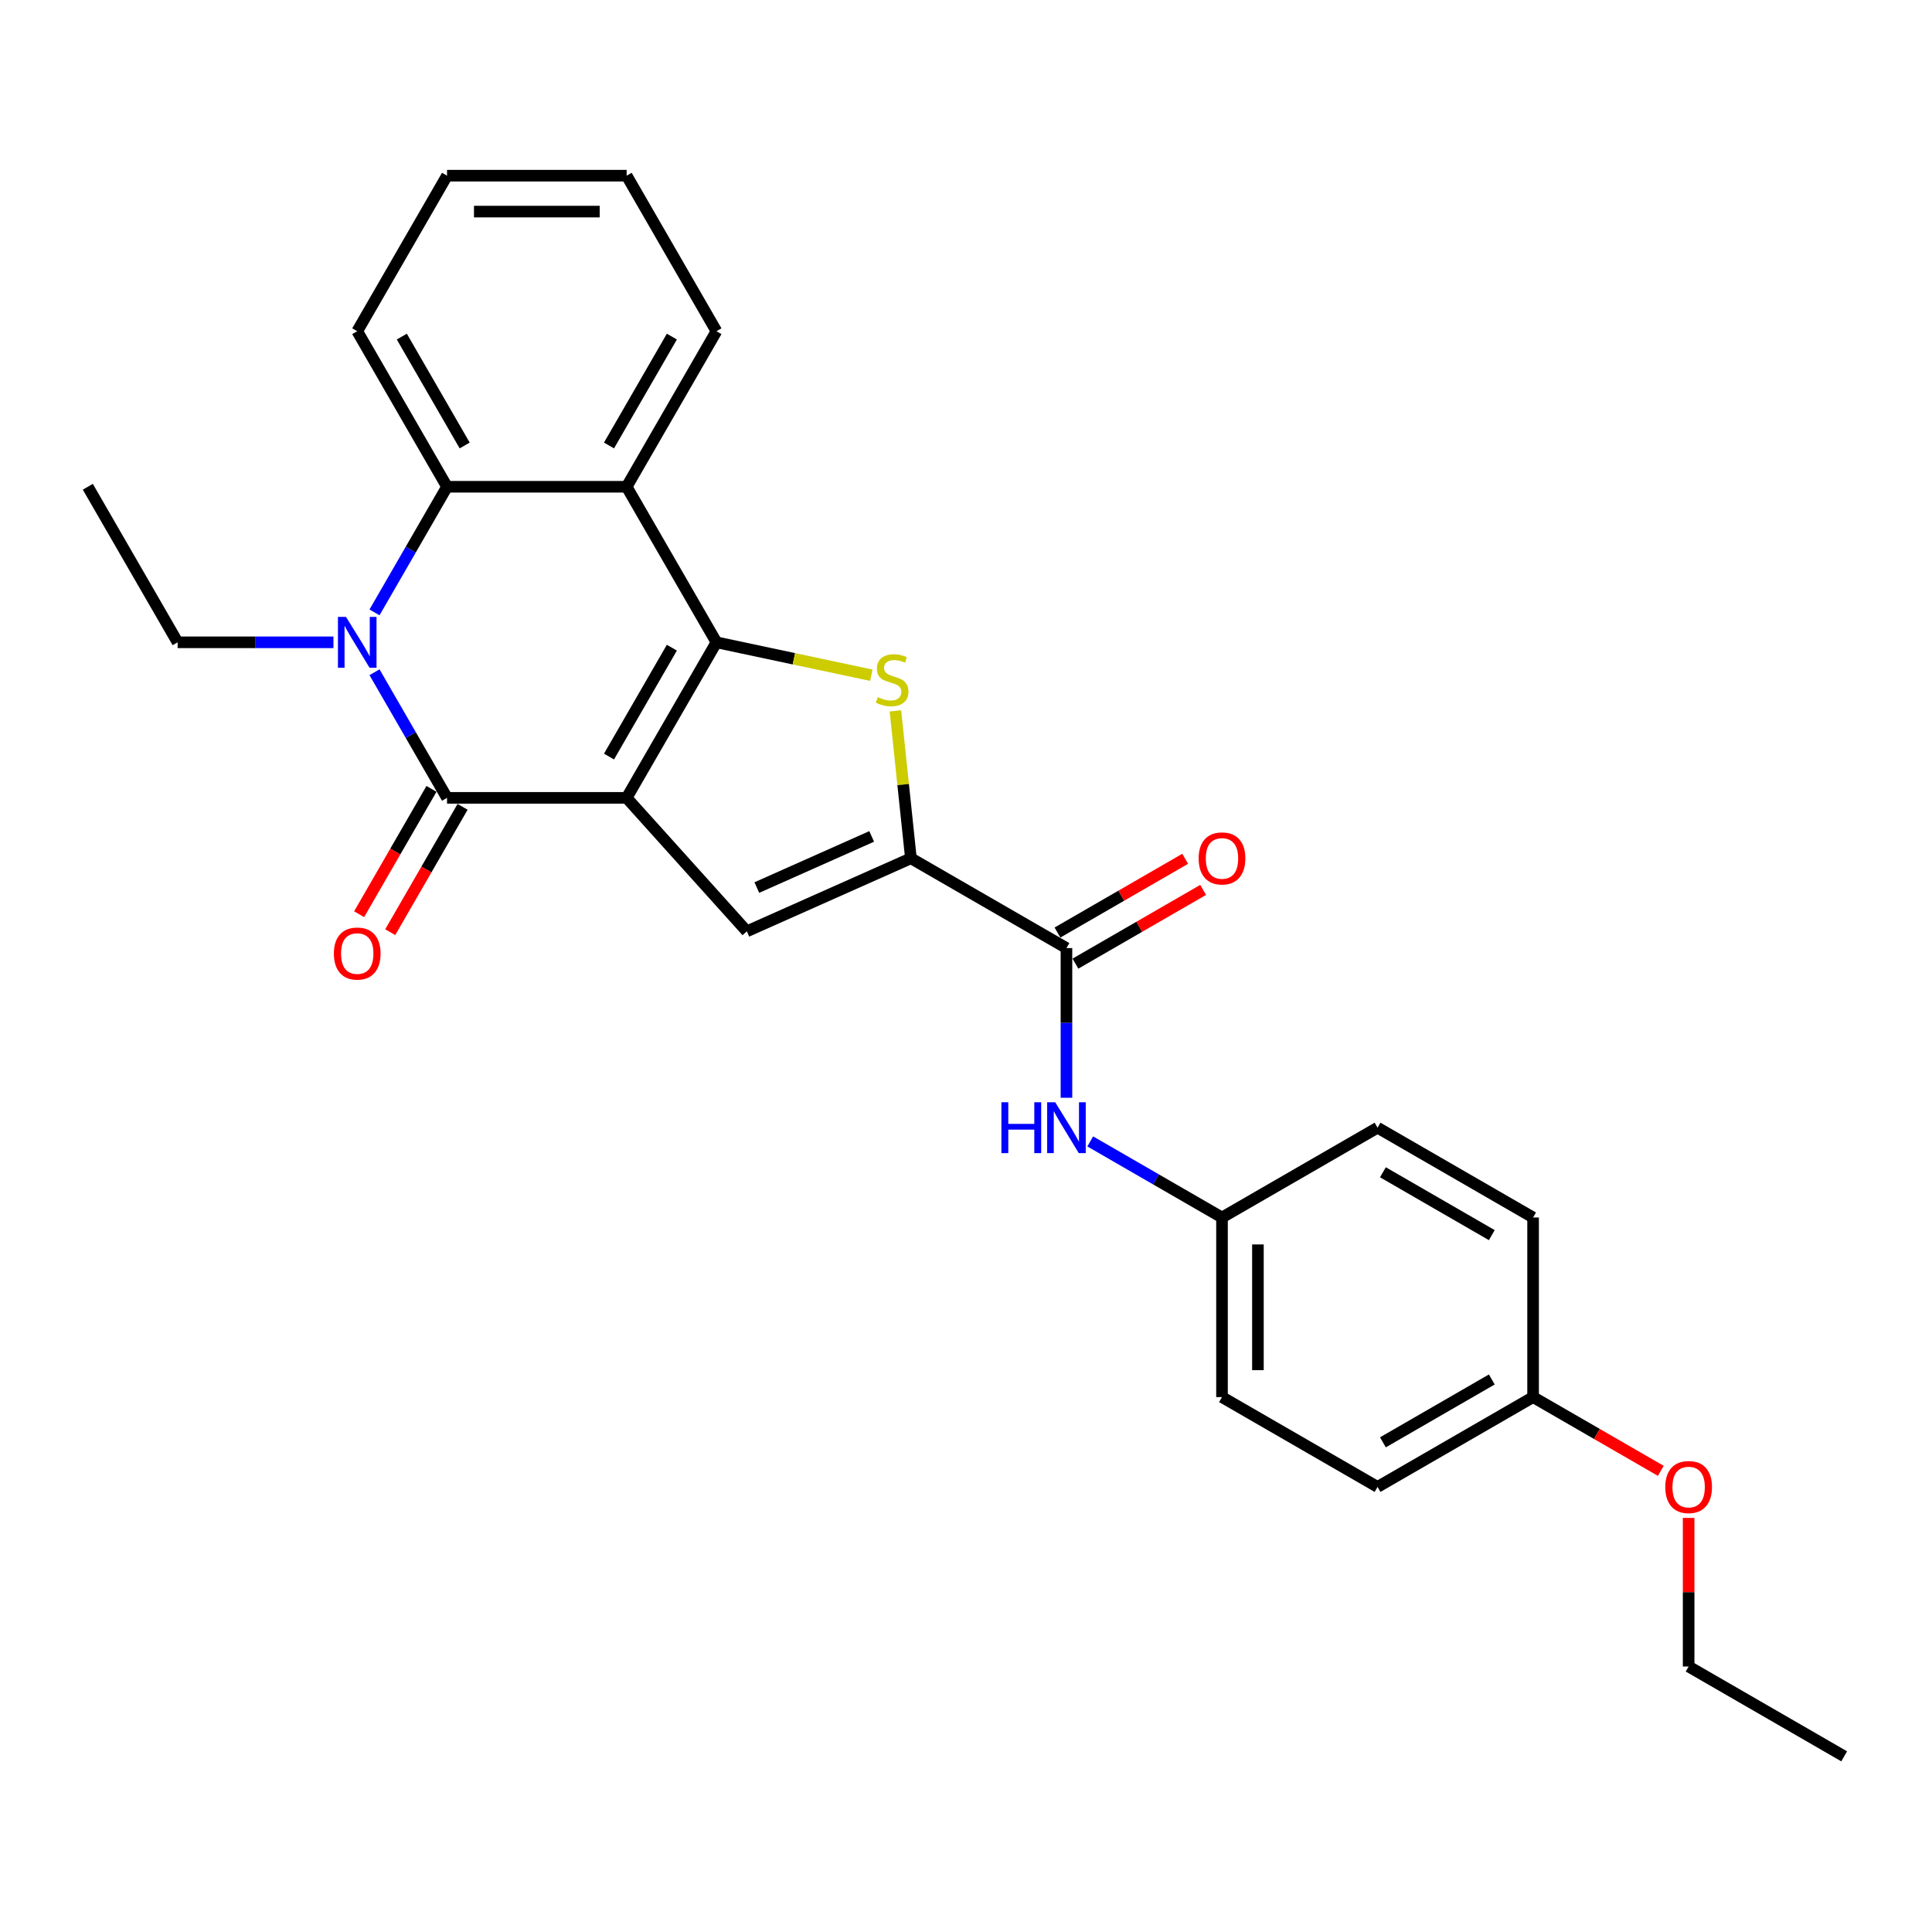 <?xml version='1.0' encoding='iso-8859-1'?>
<svg version='1.1' baseProfile='full'
              xmlns='http://www.w3.org/2000/svg'
                      xmlns:rdkit='http://www.rdkit.org/xml'
                      xmlns:xlink='http://www.w3.org/1999/xlink'
                  xml:space='preserve'
width='1000px' height='1000px' viewBox='0 0 1000 1000'>
<!-- END OF HEADER -->
<rect style='opacity:1.0;fill:#FFFFFF;stroke:none' width='1000' height='1000' x='0' y='0'> </rect>
<path class='bond-0' d='M 324.35,412.97 L 370.833,332.46' style='fill:none;fill-rule:evenodd;stroke:#000000;stroke-width:6px;stroke-linecap:butt;stroke-linejoin:miter;stroke-opacity:1' />
<path class='bond-0' d='M 315.221,391.597 L 347.758,335.24' style='fill:none;fill-rule:evenodd;stroke:#000000;stroke-width:6px;stroke-linecap:butt;stroke-linejoin:miter;stroke-opacity:1' />
<path class='bond-1' d='M 324.35,412.97 L 231.385,412.97' style='fill:none;fill-rule:evenodd;stroke:#000000;stroke-width:6px;stroke-linecap:butt;stroke-linejoin:miter;stroke-opacity:1' />
<path class='bond-4' d='M 324.35,412.97 L 386.556,482.057' style='fill:none;fill-rule:evenodd;stroke:#000000;stroke-width:6px;stroke-linecap:butt;stroke-linejoin:miter;stroke-opacity:1' />
<path class='bond-3' d='M 370.833,332.46 L 410.917,340.98' style='fill:none;fill-rule:evenodd;stroke:#000000;stroke-width:6px;stroke-linecap:butt;stroke-linejoin:miter;stroke-opacity:1' />
<path class='bond-3' d='M 410.917,340.98 L 451.001,349.5' style='fill:none;fill-rule:evenodd;stroke:#CCCC00;stroke-width:6px;stroke-linecap:butt;stroke-linejoin:miter;stroke-opacity:1' />
<path class='bond-6' d='M 370.833,332.46 L 324.35,251.95' style='fill:none;fill-rule:evenodd;stroke:#000000;stroke-width:6px;stroke-linecap:butt;stroke-linejoin:miter;stroke-opacity:1' />
<path class='bond-2' d='M 231.385,412.97 L 212.615,380.459' style='fill:none;fill-rule:evenodd;stroke:#000000;stroke-width:6px;stroke-linecap:butt;stroke-linejoin:miter;stroke-opacity:1' />
<path class='bond-2' d='M 212.615,380.459 L 193.844,347.948' style='fill:none;fill-rule:evenodd;stroke:#0000FF;stroke-width:6px;stroke-linecap:butt;stroke-linejoin:miter;stroke-opacity:1' />
<path class='bond-10' d='M 223.334,408.322 L 204.607,440.759' style='fill:none;fill-rule:evenodd;stroke:#000000;stroke-width:6px;stroke-linecap:butt;stroke-linejoin:miter;stroke-opacity:1' />
<path class='bond-10' d='M 204.607,440.759 L 185.879,473.196' style='fill:none;fill-rule:evenodd;stroke:#FF0000;stroke-width:6px;stroke-linecap:butt;stroke-linejoin:miter;stroke-opacity:1' />
<path class='bond-10' d='M 239.436,417.619 L 220.709,450.055' style='fill:none;fill-rule:evenodd;stroke:#000000;stroke-width:6px;stroke-linecap:butt;stroke-linejoin:miter;stroke-opacity:1' />
<path class='bond-10' d='M 220.709,450.055 L 201.981,482.492' style='fill:none;fill-rule:evenodd;stroke:#FF0000;stroke-width:6px;stroke-linecap:butt;stroke-linejoin:miter;stroke-opacity:1' />
<path class='bond-7' d='M 193.844,316.972 L 212.615,284.461' style='fill:none;fill-rule:evenodd;stroke:#0000FF;stroke-width:6px;stroke-linecap:butt;stroke-linejoin:miter;stroke-opacity:1' />
<path class='bond-7' d='M 212.615,284.461 L 231.385,251.95' style='fill:none;fill-rule:evenodd;stroke:#000000;stroke-width:6px;stroke-linecap:butt;stroke-linejoin:miter;stroke-opacity:1' />
<path class='bond-13' d='M 172.594,332.46 L 132.265,332.46' style='fill:none;fill-rule:evenodd;stroke:#0000FF;stroke-width:6px;stroke-linecap:butt;stroke-linejoin:miter;stroke-opacity:1' />
<path class='bond-13' d='M 132.265,332.46 L 91.937,332.46' style='fill:none;fill-rule:evenodd;stroke:#000000;stroke-width:6px;stroke-linecap:butt;stroke-linejoin:miter;stroke-opacity:1' />
<path class='bond-27' d='M 463.465,367.946 L 467.474,406.095' style='fill:none;fill-rule:evenodd;stroke:#CCCC00;stroke-width:6px;stroke-linecap:butt;stroke-linejoin:miter;stroke-opacity:1' />
<path class='bond-27' d='M 467.474,406.095 L 471.484,444.245' style='fill:none;fill-rule:evenodd;stroke:#000000;stroke-width:6px;stroke-linecap:butt;stroke-linejoin:miter;stroke-opacity:1' />
<path class='bond-5' d='M 386.556,482.057 L 471.484,444.245' style='fill:none;fill-rule:evenodd;stroke:#000000;stroke-width:6px;stroke-linecap:butt;stroke-linejoin:miter;stroke-opacity:1' />
<path class='bond-5' d='M 391.733,459.399 L 451.182,432.931' style='fill:none;fill-rule:evenodd;stroke:#000000;stroke-width:6px;stroke-linecap:butt;stroke-linejoin:miter;stroke-opacity:1' />
<path class='bond-8' d='M 471.484,444.245 L 551.994,490.727' style='fill:none;fill-rule:evenodd;stroke:#000000;stroke-width:6px;stroke-linecap:butt;stroke-linejoin:miter;stroke-opacity:1' />
<path class='bond-15' d='M 324.35,251.95 L 370.833,171.44' style='fill:none;fill-rule:evenodd;stroke:#000000;stroke-width:6px;stroke-linecap:butt;stroke-linejoin:miter;stroke-opacity:1' />
<path class='bond-15' d='M 315.221,230.577 L 347.758,174.22' style='fill:none;fill-rule:evenodd;stroke:#000000;stroke-width:6px;stroke-linecap:butt;stroke-linejoin:miter;stroke-opacity:1' />
<path class='bond-28' d='M 324.35,251.95 L 231.385,251.95' style='fill:none;fill-rule:evenodd;stroke:#000000;stroke-width:6px;stroke-linecap:butt;stroke-linejoin:miter;stroke-opacity:1' />
<path class='bond-16' d='M 231.385,251.95 L 184.902,171.44' style='fill:none;fill-rule:evenodd;stroke:#000000;stroke-width:6px;stroke-linecap:butt;stroke-linejoin:miter;stroke-opacity:1' />
<path class='bond-16' d='M 240.515,230.577 L 207.977,174.22' style='fill:none;fill-rule:evenodd;stroke:#000000;stroke-width:6px;stroke-linecap:butt;stroke-linejoin:miter;stroke-opacity:1' />
<path class='bond-9' d='M 551.994,490.727 L 551.994,529.466' style='fill:none;fill-rule:evenodd;stroke:#000000;stroke-width:6px;stroke-linecap:butt;stroke-linejoin:miter;stroke-opacity:1' />
<path class='bond-9' d='M 551.994,529.466 L 551.994,568.204' style='fill:none;fill-rule:evenodd;stroke:#0000FF;stroke-width:6px;stroke-linecap:butt;stroke-linejoin:miter;stroke-opacity:1' />
<path class='bond-11' d='M 556.643,498.778 L 589.693,479.697' style='fill:none;fill-rule:evenodd;stroke:#000000;stroke-width:6px;stroke-linecap:butt;stroke-linejoin:miter;stroke-opacity:1' />
<path class='bond-11' d='M 589.693,479.697 L 622.743,460.615' style='fill:none;fill-rule:evenodd;stroke:#FF0000;stroke-width:6px;stroke-linecap:butt;stroke-linejoin:miter;stroke-opacity:1' />
<path class='bond-11' d='M 547.346,482.676 L 580.396,463.595' style='fill:none;fill-rule:evenodd;stroke:#000000;stroke-width:6px;stroke-linecap:butt;stroke-linejoin:miter;stroke-opacity:1' />
<path class='bond-11' d='M 580.396,463.595 L 613.447,444.513' style='fill:none;fill-rule:evenodd;stroke:#FF0000;stroke-width:6px;stroke-linecap:butt;stroke-linejoin:miter;stroke-opacity:1' />
<path class='bond-12' d='M 564.303,590.799 L 598.404,610.487' style='fill:none;fill-rule:evenodd;stroke:#0000FF;stroke-width:6px;stroke-linecap:butt;stroke-linejoin:miter;stroke-opacity:1' />
<path class='bond-12' d='M 598.404,610.487 L 632.504,630.175' style='fill:none;fill-rule:evenodd;stroke:#000000;stroke-width:6px;stroke-linecap:butt;stroke-linejoin:miter;stroke-opacity:1' />
<path class='bond-17' d='M 632.504,630.175 L 713.015,583.692' style='fill:none;fill-rule:evenodd;stroke:#000000;stroke-width:6px;stroke-linecap:butt;stroke-linejoin:miter;stroke-opacity:1' />
<path class='bond-18' d='M 632.504,630.175 L 632.504,723.14' style='fill:none;fill-rule:evenodd;stroke:#000000;stroke-width:6px;stroke-linecap:butt;stroke-linejoin:miter;stroke-opacity:1' />
<path class='bond-18' d='M 651.098,644.12 L 651.098,709.195' style='fill:none;fill-rule:evenodd;stroke:#000000;stroke-width:6px;stroke-linecap:butt;stroke-linejoin:miter;stroke-opacity:1' />
<path class='bond-23' d='M 91.937,332.46 L 45.455,251.95' style='fill:none;fill-rule:evenodd;stroke:#000000;stroke-width:6px;stroke-linecap:butt;stroke-linejoin:miter;stroke-opacity:1' />
<path class='bond-14' d='M 793.525,723.14 L 713.015,769.623' style='fill:none;fill-rule:evenodd;stroke:#000000;stroke-width:6px;stroke-linecap:butt;stroke-linejoin:miter;stroke-opacity:1' />
<path class='bond-14' d='M 772.152,714.011 L 715.795,746.548' style='fill:none;fill-rule:evenodd;stroke:#000000;stroke-width:6px;stroke-linecap:butt;stroke-linejoin:miter;stroke-opacity:1' />
<path class='bond-21' d='M 793.525,723.14 L 826.575,742.222' style='fill:none;fill-rule:evenodd;stroke:#000000;stroke-width:6px;stroke-linecap:butt;stroke-linejoin:miter;stroke-opacity:1' />
<path class='bond-21' d='M 826.575,742.222 L 859.626,761.303' style='fill:none;fill-rule:evenodd;stroke:#FF0000;stroke-width:6px;stroke-linecap:butt;stroke-linejoin:miter;stroke-opacity:1' />
<path class='bond-30' d='M 793.525,723.14 L 793.525,630.175' style='fill:none;fill-rule:evenodd;stroke:#000000;stroke-width:6px;stroke-linecap:butt;stroke-linejoin:miter;stroke-opacity:1' />
<path class='bond-24' d='M 370.833,171.44 L 324.35,90.929' style='fill:none;fill-rule:evenodd;stroke:#000000;stroke-width:6px;stroke-linecap:butt;stroke-linejoin:miter;stroke-opacity:1' />
<path class='bond-25' d='M 184.902,171.44 L 231.385,90.929' style='fill:none;fill-rule:evenodd;stroke:#000000;stroke-width:6px;stroke-linecap:butt;stroke-linejoin:miter;stroke-opacity:1' />
<path class='bond-20' d='M 713.015,583.692 L 793.525,630.175' style='fill:none;fill-rule:evenodd;stroke:#000000;stroke-width:6px;stroke-linecap:butt;stroke-linejoin:miter;stroke-opacity:1' />
<path class='bond-20' d='M 715.795,606.767 L 772.152,639.305' style='fill:none;fill-rule:evenodd;stroke:#000000;stroke-width:6px;stroke-linecap:butt;stroke-linejoin:miter;stroke-opacity:1' />
<path class='bond-19' d='M 632.504,723.14 L 713.015,769.623' style='fill:none;fill-rule:evenodd;stroke:#000000;stroke-width:6px;stroke-linecap:butt;stroke-linejoin:miter;stroke-opacity:1' />
<path class='bond-22' d='M 874.035,785.669 L 874.035,824.128' style='fill:none;fill-rule:evenodd;stroke:#FF0000;stroke-width:6px;stroke-linecap:butt;stroke-linejoin:miter;stroke-opacity:1' />
<path class='bond-22' d='M 874.035,824.128 L 874.035,862.588' style='fill:none;fill-rule:evenodd;stroke:#000000;stroke-width:6px;stroke-linecap:butt;stroke-linejoin:miter;stroke-opacity:1' />
<path class='bond-26' d='M 874.035,862.588 L 954.545,909.071' style='fill:none;fill-rule:evenodd;stroke:#000000;stroke-width:6px;stroke-linecap:butt;stroke-linejoin:miter;stroke-opacity:1' />
<path class='bond-29' d='M 324.35,90.929 L 231.385,90.929' style='fill:none;fill-rule:evenodd;stroke:#000000;stroke-width:6px;stroke-linecap:butt;stroke-linejoin:miter;stroke-opacity:1' />
<path class='bond-29' d='M 310.405,109.522 L 245.33,109.522' style='fill:none;fill-rule:evenodd;stroke:#000000;stroke-width:6px;stroke-linecap:butt;stroke-linejoin:miter;stroke-opacity:1' />
<path  class='atom-3' d='M 179.083 319.296
L 187.71 333.241
Q 188.565 334.617, 189.941 337.108
Q 191.317 339.6, 191.391 339.749
L 191.391 319.296
L 194.887 319.296
L 194.887 345.624
L 191.28 345.624
L 182.02 330.378
Q 180.942 328.593, 179.789 326.547
Q 178.674 324.502, 178.339 323.87
L 178.339 345.624
L 174.918 345.624
L 174.918 319.296
L 179.083 319.296
' fill='#0000FF'/>
<path  class='atom-4' d='M 454.329 360.825
Q 454.627 360.936, 455.854 361.457
Q 457.081 361.978, 458.42 362.312
Q 459.796 362.61, 461.134 362.61
Q 463.626 362.61, 465.076 361.42
Q 466.526 360.193, 466.526 358.073
Q 466.526 356.623, 465.783 355.73
Q 465.076 354.838, 463.96 354.354
Q 462.845 353.871, 460.986 353.313
Q 458.643 352.607, 457.23 351.937
Q 455.854 351.268, 454.85 349.855
Q 453.883 348.442, 453.883 346.062
Q 453.883 342.752, 456.114 340.707
Q 458.383 338.662, 462.845 338.662
Q 465.894 338.662, 469.352 340.112
L 468.497 342.976
Q 465.336 341.674, 462.956 341.674
Q 460.391 341.674, 458.978 342.752
Q 457.564 343.794, 457.602 345.616
Q 457.602 347.029, 458.308 347.884
Q 459.052 348.739, 460.093 349.223
Q 461.172 349.706, 462.956 350.264
Q 465.336 351.008, 466.749 351.751
Q 468.163 352.495, 469.167 354.02
Q 470.208 355.507, 470.208 358.073
Q 470.208 361.717, 467.753 363.688
Q 465.336 365.622, 461.283 365.622
Q 458.94 365.622, 457.155 365.101
Q 455.408 364.618, 453.325 363.763
L 454.329 360.825
' fill='#CCCC00'/>
<path  class='atom-10' d='M 518.322 570.529
L 521.892 570.529
L 521.892 581.722
L 535.353 581.722
L 535.353 570.529
L 538.923 570.529
L 538.923 596.856
L 535.353 596.856
L 535.353 584.696
L 521.892 584.696
L 521.892 596.856
L 518.322 596.856
L 518.322 570.529
' fill='#0000FF'/>
<path  class='atom-10' d='M 546.175 570.529
L 554.802 584.473
Q 555.657 585.849, 557.033 588.341
Q 558.409 590.832, 558.483 590.981
L 558.483 570.529
L 561.979 570.529
L 561.979 596.856
L 558.372 596.856
L 549.112 581.61
Q 548.034 579.825, 546.881 577.78
Q 545.766 575.735, 545.431 575.102
L 545.431 596.856
L 542.01 596.856
L 542.01 570.529
L 546.175 570.529
' fill='#0000FF'/>
<path  class='atom-11' d='M 172.817 493.555
Q 172.817 487.233, 175.941 483.701
Q 179.064 480.168, 184.902 480.168
Q 190.741 480.168, 193.864 483.701
Q 196.988 487.233, 196.988 493.555
Q 196.988 499.951, 193.827 503.595
Q 190.666 507.202, 184.902 507.202
Q 179.101 507.202, 175.941 503.595
Q 172.817 499.988, 172.817 493.555
M 184.902 504.227
Q 188.918 504.227, 191.075 501.55
Q 193.269 498.835, 193.269 493.555
Q 193.269 488.386, 191.075 485.783
Q 188.918 483.143, 184.902 483.143
Q 180.886 483.143, 178.692 485.746
Q 176.536 488.349, 176.536 493.555
Q 176.536 498.873, 178.692 501.55
Q 180.886 504.227, 184.902 504.227
' fill='#FF0000'/>
<path  class='atom-12' d='M 620.419 444.319
Q 620.419 437.997, 623.543 434.465
Q 626.666 430.932, 632.504 430.932
Q 638.343 430.932, 641.466 434.465
Q 644.59 437.997, 644.59 444.319
Q 644.59 450.715, 641.429 454.359
Q 638.268 457.966, 632.504 457.966
Q 626.703 457.966, 623.543 454.359
Q 620.419 450.752, 620.419 444.319
M 632.504 454.991
Q 636.521 454.991, 638.677 452.314
Q 640.871 449.599, 640.871 444.319
Q 640.871 439.15, 638.677 436.547
Q 636.521 433.907, 632.504 433.907
Q 628.488 433.907, 626.294 436.51
Q 624.138 439.113, 624.138 444.319
Q 624.138 449.637, 626.294 452.314
Q 628.488 454.991, 632.504 454.991
' fill='#FF0000'/>
<path  class='atom-22' d='M 861.95 769.697
Q 861.95 763.376, 865.073 759.843
Q 868.197 756.31, 874.035 756.31
Q 879.873 756.31, 882.997 759.843
Q 886.121 763.376, 886.121 769.697
Q 886.121 776.093, 882.96 779.737
Q 879.799 783.344, 874.035 783.344
Q 868.234 783.344, 865.073 779.737
Q 861.95 776.13, 861.95 769.697
M 874.035 780.37
Q 878.051 780.37, 880.208 777.692
Q 882.402 774.978, 882.402 769.697
Q 882.402 764.528, 880.208 761.925
Q 878.051 759.285, 874.035 759.285
Q 870.019 759.285, 867.825 761.888
Q 865.668 764.491, 865.668 769.697
Q 865.668 775.015, 867.825 777.692
Q 870.019 780.37, 874.035 780.37
' fill='#FF0000'/>
</svg>
